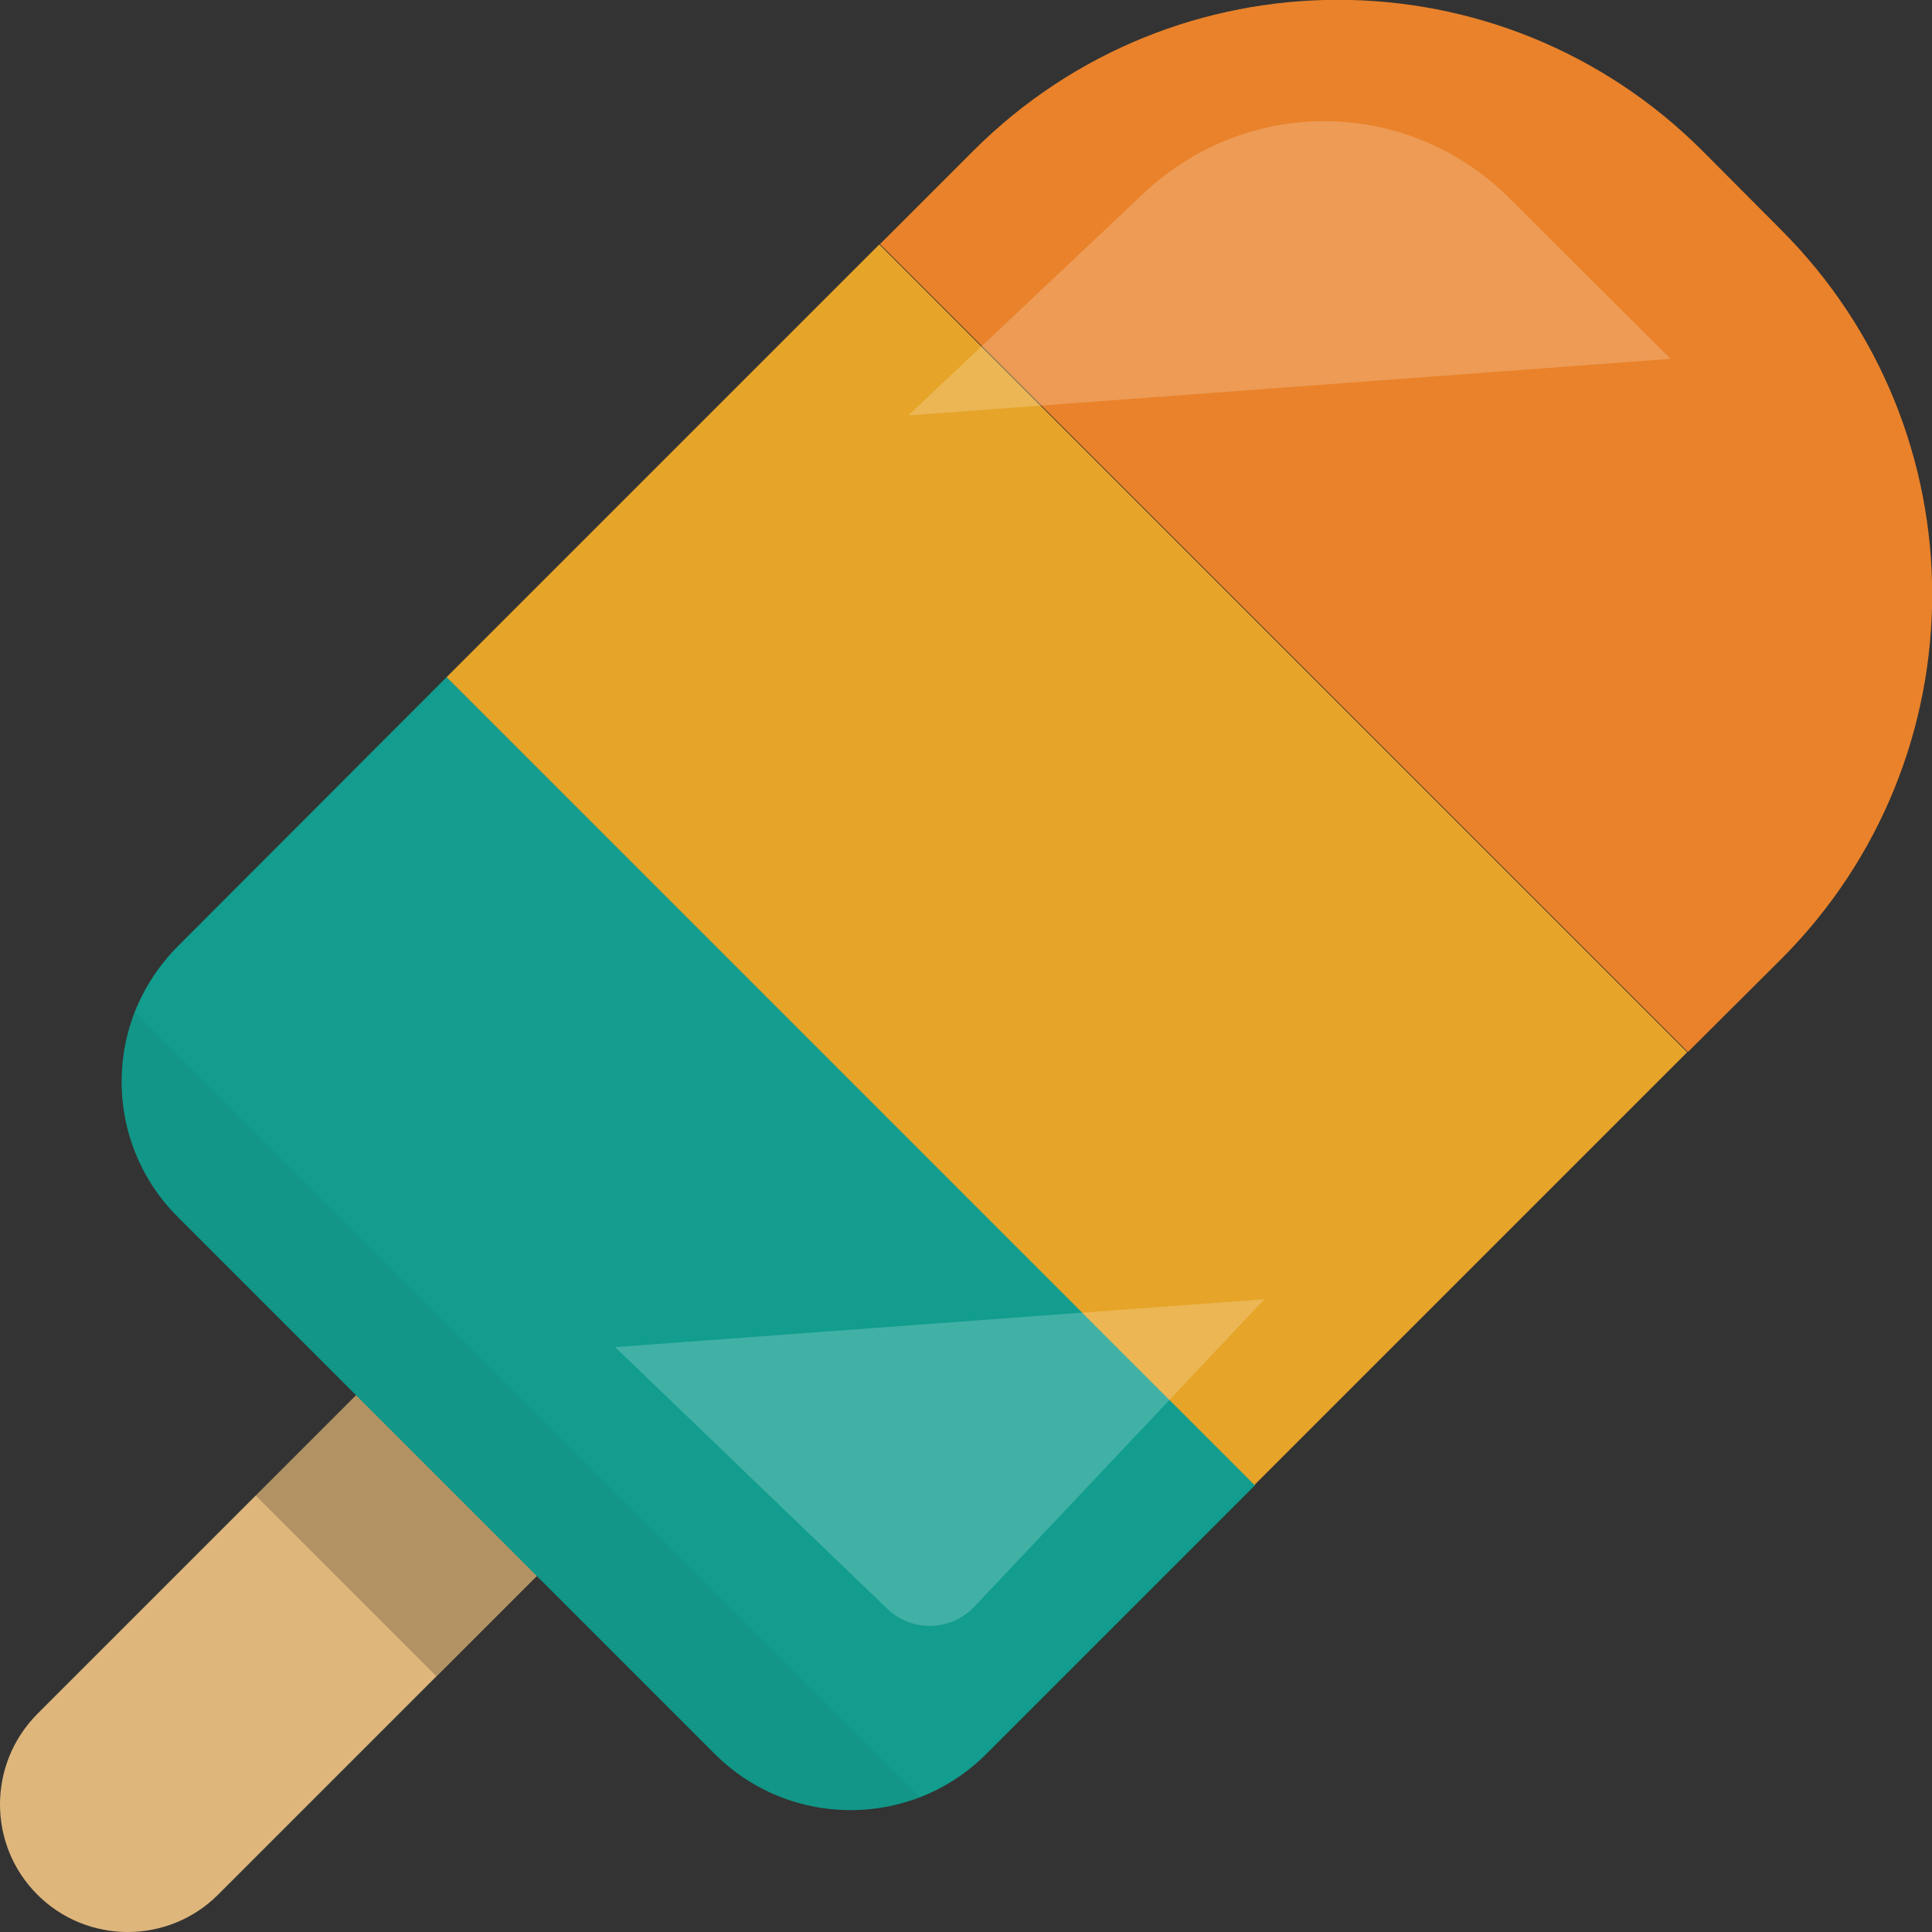 <?xml version="1.0" encoding="iso-8859-1"?>
<!-- Generator: Adobe Illustrator 24.0.2, SVG Export Plug-In . SVG Version: 6.00 Build 0)  -->
<svg version="1.1" id="_x36_" xmlns="http://www.w3.org/2000/svg" xmlns:xlink="http://www.w3.org/1999/xlink" x="0px" y="0px"
	 viewBox="0 0 512 512" style="enable-background:new 0 0 512 512;" xml:space="preserve">
<rect x="0" y="0" width="512" height="512" fill="#333333" stroke="none"/>
<style type="text/css">
	.st0{fill:#DEB67C;}
	.st1{opacity:0.2;fill:#040000;}
	.st2{fill:#E9822A;}
	.st3{fill:#129D8E;}
	.st4{fill:#E6A428;}
	.st5{opacity:5.000000e-02;fill:#040000;}
	.st6{opacity:0.2;fill:#FFFFFF;}
</style>
<g>
	<path class="st0" d="M9.9,502.1L9.9,502.1c-13.2-13.2-13.2-34.6,0-47.9l176.8-176.8l47.9,47.9L57.8,502.1
		C44.6,515.3,23.1,515.3,9.9,502.1z"/>
	
		<rect x="86" y="372.6" transform="matrix(0.707 -0.707 0.707 0.707 -256.5 193.678)" class="st1" width="39.1" height="67.7"/>
	<path class="st2" d="M472,254.2c53.4-53.4,53.4-139.9,0-193.3L451.2,40c-53.4-53.4-139.9-53.4-193.3,0l-24.7,24.7l214.1,214.1
		L472,254.2z"/>
	<path class="st3" d="M47.2,250.7c-5.2,5.2-9,11.2-11.5,17.5c-7.1,18.2-3.3,39.7,11.5,54.4l142.2,142.2
		c14.7,14.7,36.1,18.5,54.4,11.5c6.4-2.5,12.4-6.3,17.6-11.5l71.3-71.3L118.4,179.4L47.2,250.7z"/>
	
		<rect x="201.7" y="77.7" transform="matrix(0.707 -0.707 0.707 0.707 -79.182 267.119)" class="st4" width="162.2" height="302.8"/>
	<path class="st5" d="M243.7,476.3c-18.2,7.1-39.7,3.2-54.4-11.5L47.2,322.6c-14.7-14.7-18.5-36.2-11.5-54.4
		c0.4,0.5,0.8,0.9,1.3,1.4L243.7,476.3z"/>
	<g>
		<path class="st6" d="M442.7,95.1l-202,15l62.3-58.8c27.6-26.1,70.4-25.5,97.2,1.4L442.7,95.1z"/>
		<path class="st6" d="M335.1,344.3l-76.9,81.5c-6.2,6.5-16.5,6.8-23,0.6L163,357L335.1,344.3z"/>
	</g>
</g>
</svg>
